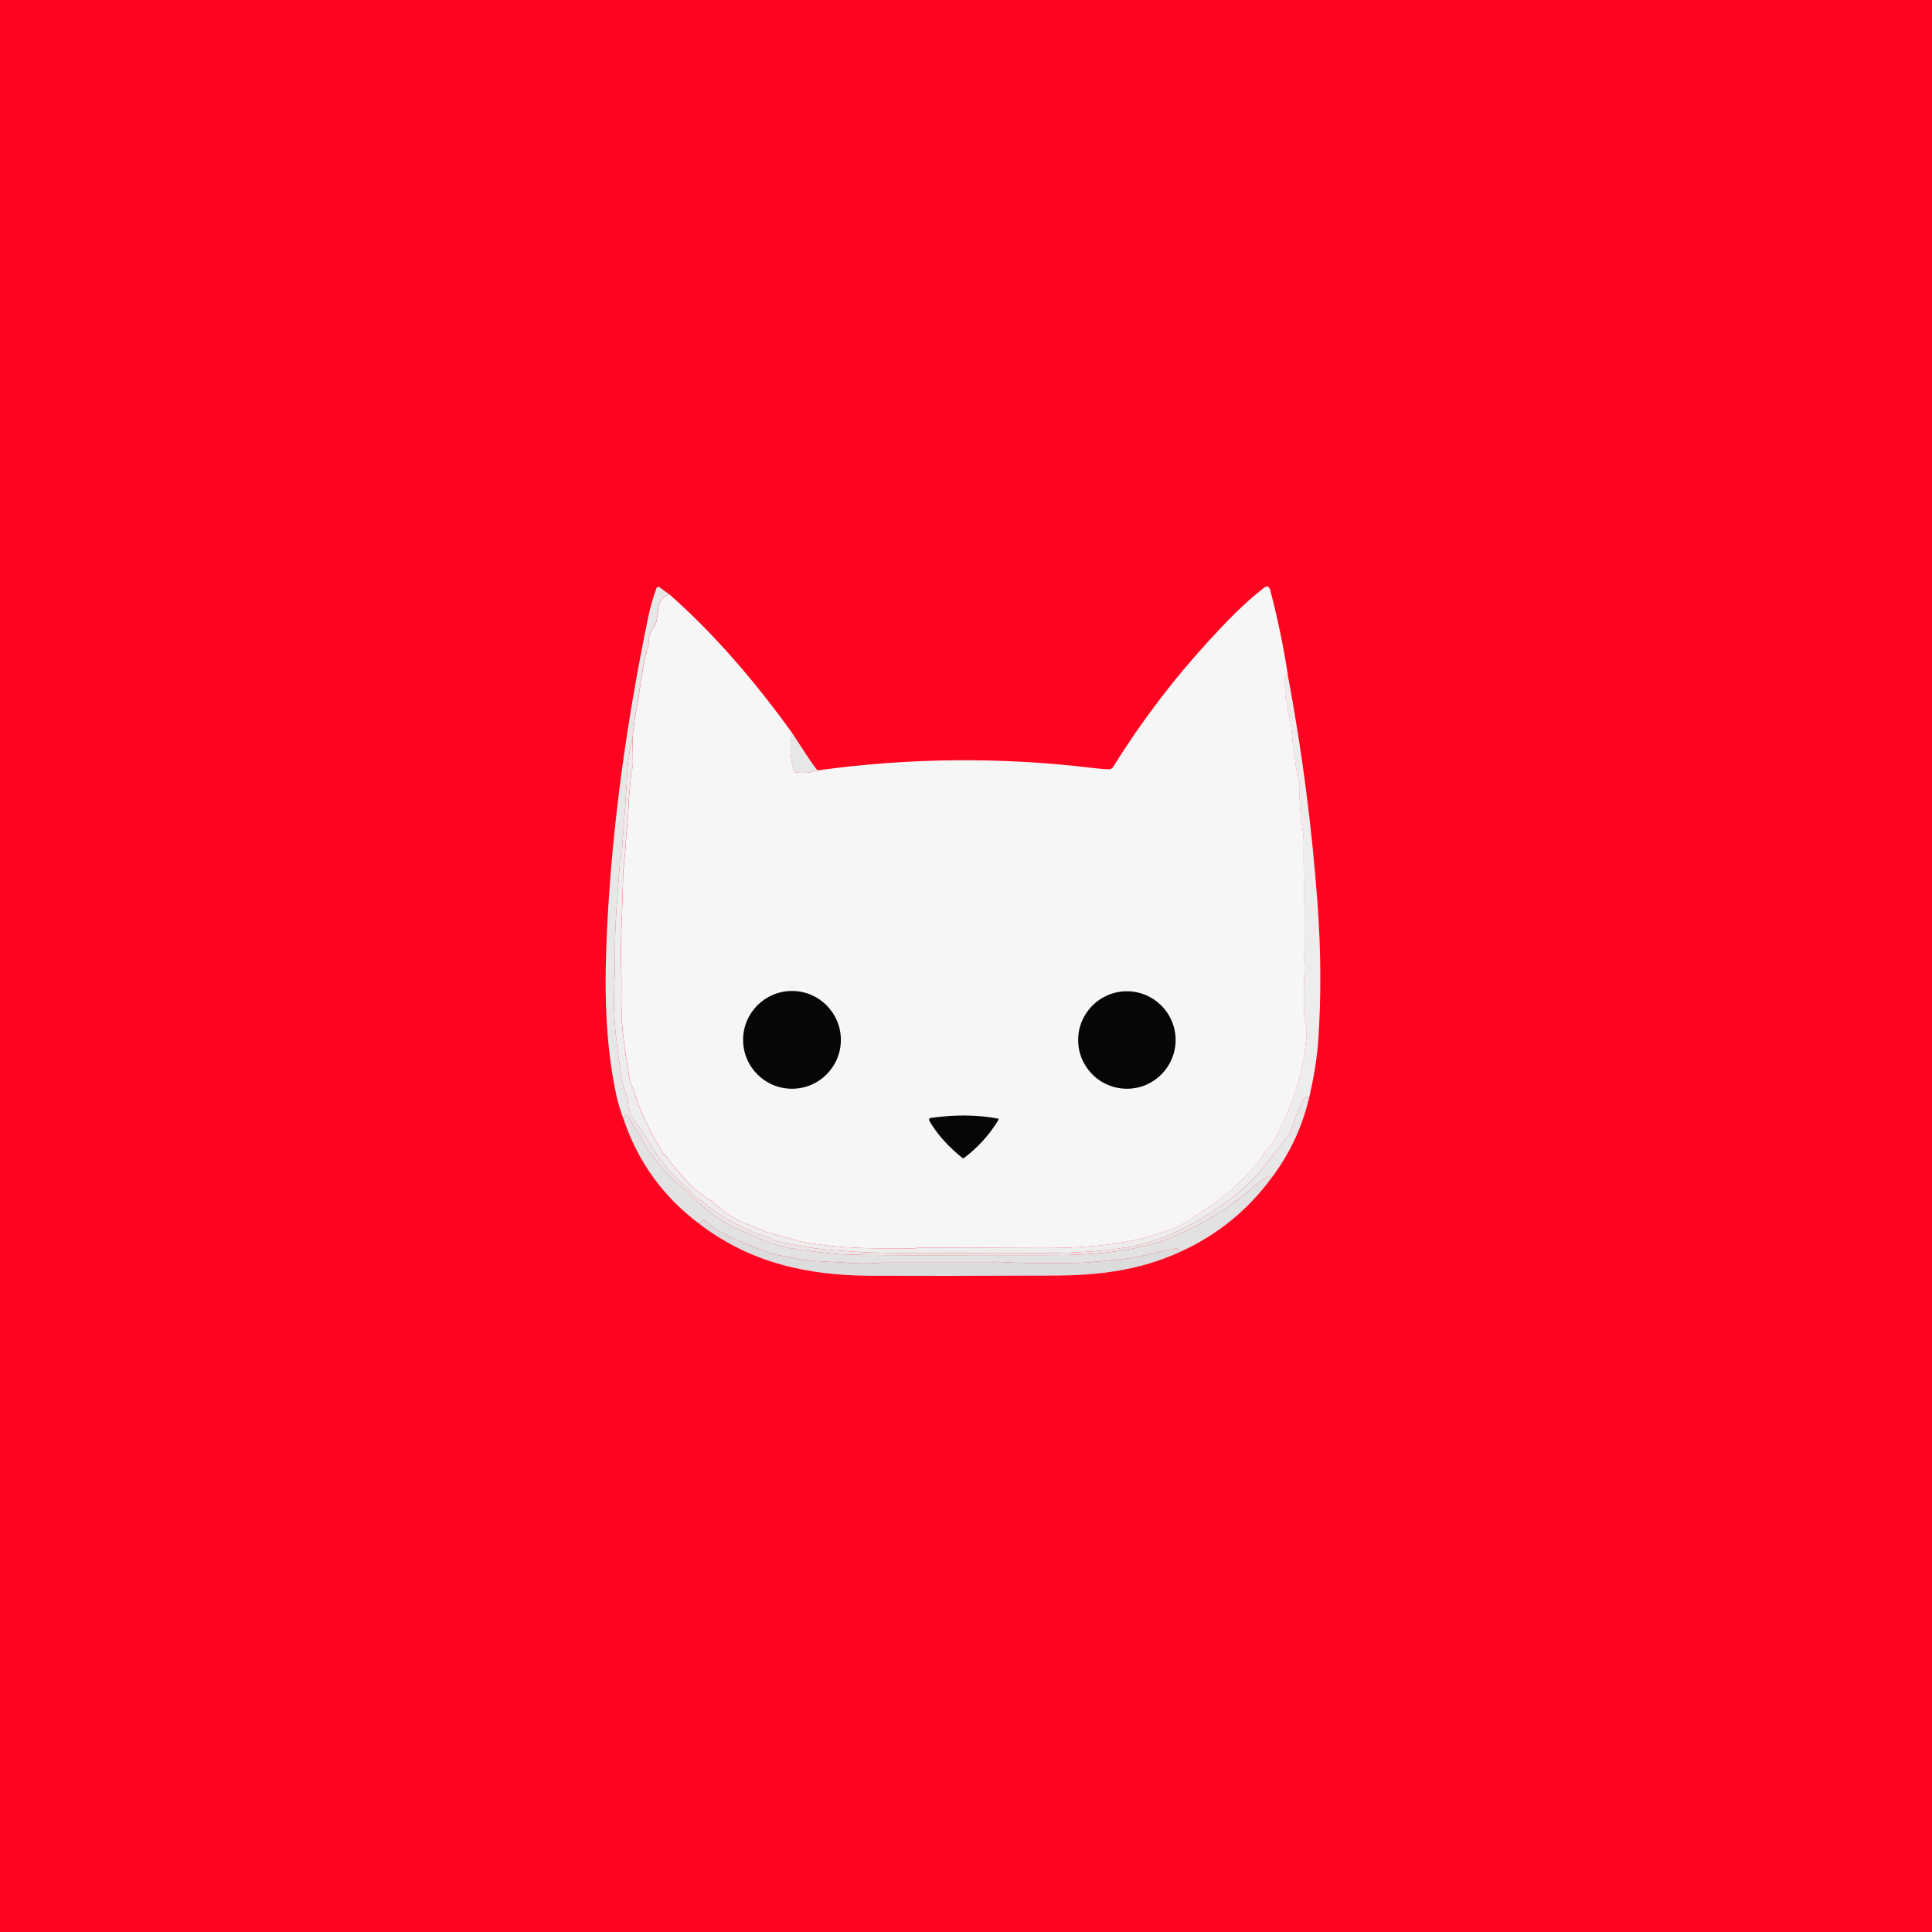  <svg id="eAVy1O8efKQ1" xmlns="http://www.w3.org/2000/svg" xmlns:xlink="http://www.w3.org/1999/xlink" viewBox="0 0 1024 1024" shape-rendering="geometricPrecision" text-rendering="geometricPrecision">

<rect x="0" y="0" width="1024" height="1024" fill="#333333" stroke="none"/>

<style><![CDATA[
#eAVy1O8efKQ28_to {animation: eAVy1O8efKQ28_to__to 5100ms linear infinite normal forwards}@keyframes eAVy1O8efKQ28_to__to { 0% {transform: translate(419.77px,551.15px);animation-timing-function: cubic-bezier(0.68,-0.55,0.265,1.55)} 19.608% {transform: translate(407.59px,543.466px);animation-timing-function: cubic-bezier(0.68,-0.55,0.265,1.55)} 38.431% {transform: translate(420.112px,537.75px);animation-timing-function: cubic-bezier(0.68,-0.55,0.265,1.55)} 58.824% {transform: translate(433.5px,543.466px);animation-timing-function: cubic-bezier(0.68,-0.55,0.265,1.55)} 78.431% {transform: translate(419.77px,551.08px)} 100% {transform: translate(419.77px,551.08px)}} #eAVy1O8efKQ28_tr {animation: eAVy1O8efKQ28_tr__tr 5100ms linear infinite normal forwards}@keyframes eAVy1O8efKQ28_tr__tr { 0% {transform: rotate(0deg)} 78.431% {transform: rotate(0deg);animation-timing-function: cubic-bezier(0.075,0.82,0.165,1)} 86.275% {transform: rotate(11.31deg);animation-timing-function: cubic-bezier(0,1.025,0.025,1.02)} 98.039% {transform: rotate(0deg)} 100% {transform: rotate(0deg)}} #eAVy1O8efKQ28_ts {animation: eAVy1O8efKQ28_ts__ts 5100ms linear infinite normal forwards}@keyframes eAVy1O8efKQ28_ts__ts { 0% {transform: scale(1,1)} 78.431% {transform: scale(1,1);animation-timing-function: cubic-bezier(0.075,0.82,0.165,1)} 86.275% {transform: scale(1,0.1);animation-timing-function: cubic-bezier(0,1.025,0.025,1.02)} 98.039% {transform: scale(1,1)} 100% {transform: scale(1,1)}} #eAVy1O8efKQ30_to {animation: eAVy1O8efKQ30_to__to 5100ms linear infinite normal forwards}@keyframes eAVy1O8efKQ30_to__to { 0% {transform: translate(597.27px,551.23px);animation-timing-function: cubic-bezier(0.68,-0.55,0.265,1.55)} 19.608% {transform: translate(583.83px,543.386px);animation-timing-function: cubic-bezier(0.68,-0.55,0.265,1.55)} 38.431% {transform: translate(597.647px,537.83px);animation-timing-function: cubic-bezier(0.68,-0.55,0.265,1.55)} 58.824% {transform: translate(610.206px,543.546px);animation-timing-function: cubic-bezier(0.68,-0.55,0.265,1.55)} 78.431% {transform: translate(597.27px,551.16px)} 100% {transform: translate(597.27px,551.16px)}} #eAVy1O8efKQ30_tr {animation: eAVy1O8efKQ30_tr__tr 5100ms linear infinite normal forwards}@keyframes eAVy1O8efKQ30_tr__tr { 0% {transform: rotate(0deg)} 78.431% {transform: rotate(0deg);animation-timing-function: cubic-bezier(0.075,0.82,0.165,1)} 86.275% {transform: rotate(-11.306deg);animation-timing-function: cubic-bezier(0,1.025,0.025,1.02)} 98.039% {transform: rotate(0deg)} 100% {transform: rotate(0deg)}} #eAVy1O8efKQ30_ts {animation: eAVy1O8efKQ30_ts__ts 5100ms linear infinite normal forwards}@keyframes eAVy1O8efKQ30_ts__ts { 0% {transform: scale(1,1)} 78.431% {transform: scale(1,1);animation-timing-function: cubic-bezier(0.075,0.82,0.165,1)} 86.275% {transform: scale(1,0.1);animation-timing-function: cubic-bezier(0,1.025,0.025,1.02)} 98.039% {transform: scale(1,1)} 100% {transform: scale(1,1)}} #eAVy1O8efKQ32_to {animation: eAVy1O8efKQ32_to__to 5100ms linear infinite normal forwards}@keyframes eAVy1O8efKQ32_to__to { 0% {transform: translate(510.857px,602.567px);animation-timing-function: cubic-bezier(0.68,-0.55,0.265,1.55)} 19.608% {transform: translate(498.02px,601.958px);animation-timing-function: cubic-bezier(0.68,-0.55,0.265,1.55)} 39.216% {transform: translate(512.633px,596.251px);animation-timing-function: cubic-bezier(0.68,-0.55,0.265,1.55)} 58.824% {transform: translate(520.646px,601.958px);animation-timing-function: cubic-bezier(0.68,-0.55,0.265,1.55)} 78.431% {transform: translate(512px,602.567px)} 100% {transform: translate(512px,602.567px)}}
]]></style>
  
    <svg width="1024" height="1024">
  <rect width="1024" height="1024" fill="#FF0420" />
      </svg><path d="M682.5,357.46c-2.57,1.07-1.83,4.85-1.06,7.07.105.307.122.636.05.95q-.85,3.68.66,7c.81,1.79.05,3.75.68,5.72c2.15,6.72,1.82,13.48,2.82,19.78q.67,4.23,1.19,8.47c.39,3.2,2.11,6.62,1.99,10.3q-.38,11.23,1.41,21.86.75,4.47.68,8.38c-.16,8.85.19,19.28.13,26.5q-.12,16.63-.03,33.26c.02,2.13.5,4.16.4,6.02q-.6,12.19-.3,24.4.05,1.93.93,5.53c1.14,4.61-.17,10.75-.65,14.83-1.24,10.62-4.74,21.22-8.6,31.15-.98,2.54-8.18,18.55-10.23,19.34-.378.145-.657.323-.75.48-7.61,12.36-17.1,20.66-28.41,29.55-2.15,1.69-5.03,3-7.39,4.89-1.53,1.23-3.62,1.73-4.97,3.4q-.34.42-.78.59c-3.57,1.45-6.39,3.69-10,4.8-3.5,1.07-7.21,2.59-10.44,3.47-18.9,5.16-38.24,6.36-57.76,6.26q-33.07-.17-66.14-.15c-.071-0-.132.04-.15.1l-.04.11c-.036.129-.15.219-.28.22-24.22-.1-39.57.25-59.96-3.52q-3.16-.58-17.53-4.7c-3.13-.9-6.31-2.73-9.62-3.8-5.52-1.77-12.55-5.63-16.9-9.46q-2.01-1.76-4.04-3.49c-1.21-1.03-2.74-1.28-4.03-2.49q-1.68-1.58-2.66-2.15c-4.56-2.66-7.34-7.07-10.35-10.21q-4.53-4.71-8.06-10.26c-.02-.034-.056-.056-.096-.06s-.083.011-.114.04l-.11.11c-.063.056-.146.084-.226.076s-.147-.051-.184-.116c-6.79-11.61-10.02-17.76-14.26-29.05-.64-1.71-.84-3.94-1.9-5.84q-1.21-2.16-1.46-3.54-2.5-13.48-3.98-27.1c-1.18-10.85-.32-22.81-.79-34.24-.46-11.35.77-31.08,1-46.52.1-6.2,1.22-12.34,1.46-18.63.24-5.98,1.34-12.38,1.43-19.36q.05-3.67,1.56-18.83c.08-.78.72-1.53.74-2.29q.15-5.41-.17-14.57.62-8.31,2.2-16.48q1.06-5.46,1.52-9.23c.46-3.71,3.11-19.19,3.37-19.32.23-.115.371-.339.36-.57q-.15-2.2,1.18-3.93c.192-.255.271-.573.22-.88q-.78-4.77,2.25-8.54c1.71-2.12,2.22-6.49,2.58-10.52q.45-5.24,5.85-7.26c24.33,21.44,45.87,46.89,65.03,73.42q-1.99,8.29.69,19.67c.157.661.693,1.162,1.36,1.27q5.49.89,11.68-1.08q72.68-10.04,145.56-1.26q4.69.56,8.47.74c.95.044,1.85-.431,2.35-1.24q22.32-35.82,50.23-66.3c10.27-11.23,18.73-20.01,29.6-28.56q2.65-2.08,3.5,1.17q5.78,22,9.29,44.62ZM449.67,551.24c0-14.31-11.6-25.91-25.91-25.91s-25.91,11.6-25.91,25.91s11.6,25.91,25.91,25.91s25.91-11.6,25.91-25.91Zm173.43-.01c0-6.851-2.721-13.421-7.565-18.265s-11.414-7.565-18.265-7.565c-14.266,0-25.83,11.564-25.83,25.83s11.564,25.83,25.83,25.83s25.83-11.564,25.83-25.83ZM492.5,593.85c4.01,7.44,11.18,14.77,17.61,19.91.232.178.554.182.79.01q11.16-8.35,18.36-20.3c.068-.109.078-.246.026-.364s-.159-.203-.286-.226q-16.78-3.11-35.84-.33c-.287.041-.537.219-.668.478s-.128.566.008.822Z" transform="translate(.06 0)" fill="#f7f6f6"/><path d="M354.74,315.01q-5.4,2.02-5.85,7.26c-.36,4.03-.87,8.4-2.58,10.52q-3.03,3.77-2.25,8.54c.051.307-.028.625-.22.88q-1.33,1.73-1.18,3.93c.011.231-.13.455-.36.57-.26.13-2.91,15.61-3.37,19.32q-.46,3.77-1.52,9.23-1.58,8.17-2.2,16.48-.89,2.57-1.28,5.25c-.53,3.66-1.34,7.64-1.5,12.5q-.27,8.62-2.64,39.32c-.09,1.15.03,3.39-.42,4.95q-.74,2.57-.82,3.6c-1.13,16.18-2.78,32.72-2.62,49.14.08,9.23-.69,18.76-.4,29.31.31,10.91,2.02,22.13,3.5,33.19q.87,6.47,2.72,10.78c1.33,3.11.95,5.86,1.86,9.05q.78,2.73,3.36,6.22q5.68,7.7,7.08,10.19q7.22,12.89,18.14,22.79c.74.66,1.47.96,2.09,1.65q2.58,2.83,5.28,5.58.28.28.84.47.92.31,2.21,1.38q15.49,12.81,36.35,19.49c.139.044.271.175.36.36q.08.19.2.22q16.06,4.33,32.63,5.46c4.46.31,11.59.99,18.04,1.16q22.56.58,36.88.43q28.49-.29,57-.13q23.53.13,42.67-2.92c19.72-3.15,36.46-12.16,52.71-23.73q6.77-4.82,12.81-10.54c7.01-6.66,13.18-16.16,19.89-24.1c3.3-3.91,3.52-9.72,6.13-14.49.62-1.12,3.56-10.18,5.43-5.82q-5.61,23.13-19.96,42.04l-.86-1.11c-.163-.214-.523-.232-.83-.04q-4.16,2.67-9.35,7.07-12.1,10.26-26.96,18.46-2.18,1.21-5.66,2.72c-4.91,2.13-9.59,4.73-14.39,6.24-18.17,5.71-37.33,7.36-56.6,7.35q-36.71-.02-73.41.05-35.95.06-44.19-.83c-15.04-1.63-27.59-2.47-40.19-8.56-4.49-2.18-9.81-4.04-13.65-6.07-6.88-3.63-12.24-7.98-18.63-13.28-2.09-1.73-4-4.18-6.2-6.07-4.76-4.06-9.72-8.56-13.48-13.53-2.86-3.78-6.46-7.21-8.37-11.65q-1.81-4.21-4.66-7.85-.96-1.22-2.01-3.34-.86-1.76-2.23-3.31c-.087-.099-.211-.158-.34-.16s-.25.053-.33.15q-1.16,1.4-.62,3.22-2.79-7.35-4.06-13.25c-6.27-29.09-6.44-58.7-4.96-88.68c2.71-55.3,10.53-110.32,21.7-164.53q1.66-8.05,4.46-15.78c.117-.316.364-.567.666-.679s.626-.072.874.109l5.27,3.82Z" fill="#e8e7e7"/><path d="M682.5,357.46q11.34,60.16,15.8,121.21q2.79,38.17.4,72.77-.98,14.13-4.99,31.06c-1.87-4.36-4.81,4.7-5.43,5.82-2.61,4.77-2.83,10.58-6.13,14.49-6.71,7.94-12.88,17.44-19.89,24.1q-6.04,5.72-12.81,10.54c-16.25,11.57-32.99,20.58-52.71,23.73q-19.14,3.05-42.67,2.92-28.51-.16-57,.13-14.32.15-36.88-.43c-6.45-.17-13.58-.85-18.04-1.16q-16.57-1.13-32.63-5.46-.12-.03-.2-.22c-.089-.185-.221-.316-.36-.36q-20.86-6.68-36.35-19.49-1.29-1.07-2.21-1.38-.56-.19-.84-.47-2.7-2.75-5.28-5.58c-.62-.69-1.35-.99-2.09-1.65q-10.92-9.9-18.14-22.79-1.4-2.49-7.08-10.19-2.58-3.49-3.36-6.22c-.91-3.19-.53-5.94-1.86-9.05q-1.85-4.31-2.72-10.78c-1.48-11.06-3.19-22.28-3.5-33.19-.29-10.55.48-20.08.4-29.31-.16-16.42,1.49-32.96,2.62-49.14q.08-1.03.82-3.6c.45-1.56.33-3.8.42-4.95q2.37-30.7,2.64-39.32c.16-4.86.97-8.84,1.5-12.5q.39-2.68,1.28-5.25.32,9.16.17,14.57c-.02.76-.66,1.51-.74,2.29q-1.51,15.16-1.56,18.83c-.09,6.98-1.19,13.38-1.43,19.36-.24,6.29-1.36,12.43-1.46,18.63-.23,15.44-1.46,35.17-1,46.52.47,11.43-.39,23.39.79,34.24q1.48,13.62,3.98,27.1.25,1.38,1.46,3.54c1.06,1.9,1.26,4.13,1.9,5.84c4.24,11.29,7.47,17.44,14.26,29.05.037.066.105.109.184.116s.163-.02.226-.076l.11-.11c.031-.029.073-.044.114-.04s.076.026.096.06q3.53,5.55,8.06,10.26c3.01,3.14,5.79,7.55,10.35,10.21q.98.57,2.66,2.15c1.29,1.21,2.82,1.46,4.03,2.49q2.03,1.73,4.04,3.49c4.35,3.83,11.38,7.69,16.9,9.46c3.31,1.07,6.49,2.9,9.62,3.8q14.37,4.12,17.53,4.7c20.39,3.77,35.74,3.42,59.96,3.52.13-.001.244-.091.28-.22l.04-.11c.018-.06.079-.1.15-.1q33.07-.02,66.14.15c19.52.1,38.86-1.1,57.76-6.26c3.23-.88,6.94-2.4,10.44-3.47c3.61-1.11,6.43-3.35,10-4.8q.44-.17.78-.59c1.35-1.67,3.44-2.17,4.97-3.4c2.36-1.89,5.24-3.2,7.39-4.89c11.31-8.89,20.8-17.19,28.41-29.55.093-.157.372-.335.75-.48c2.05-.79,9.25-16.8,10.23-19.34c3.86-9.93,7.36-20.53,8.6-31.15.48-4.08,1.79-10.22.65-14.83q-.88-3.6-.93-5.53-.3-12.21.3-24.4c.1-1.86-.38-3.89-.4-6.02q-.09-16.63.03-33.26c.06-7.22-.29-17.65-.13-26.5q.07-3.91-.68-8.38-1.79-10.63-1.41-21.86c.12-3.68-1.6-7.1-1.99-10.3q-.52-4.24-1.19-8.47c-1-6.3-.67-13.06-2.82-19.78-.63-1.97.13-3.93-.68-5.72q-1.51-3.32-.66-7c.072-.314.055-.643-.05-.95-.77-2.22-1.51-6,1.06-7.07Z" fill="#eeeded"/><path d="M419.77,388.43c2.48,3.53,12.43,19.51,13.73,19.86q-6.19,1.97-11.68,1.08c-.667-.108-1.203-.609-1.36-1.27q-2.68-11.38-.69-19.67Z" fill="#e8e7e7"/><circle r="25.91" transform="matrix(1.417 0 0 1.3 423.76 551.24)" fill="#f7f6f6"/><circle r="25.91" transform="matrix(1.417 0 0 1.3 502.184 596.451)" fill="#f7f6f6"/><g id="eAVy1O8efKQ28_to" transform="translate(419.77,551.15)"><g id="eAVy1O8efKQ28_tr" transform="rotate(0)"><g id="eAVy1O8efKQ28_ts" transform="scale(1,1)"><circle r="25.91" transform="translate(-0,-0)" fill="#060606"/></g></g></g><circle r="25.91" transform="matrix(1.417 0 0 1.3 594.716 551.24)" fill="#f7f6f6"/><g id="eAVy1O8efKQ30_to" transform="translate(597.27,551.23)"><g id="eAVy1O8efKQ30_tr" transform="rotate(0)"><g id="eAVy1O8efKQ30_ts" transform="scale(1,1)"><circle r="25.83" transform="translate(0,0)" fill="#060606"/></g></g></g><path d="M673.75,624.54q-19.02,25.73-48.21,38.96l-1.42-1.73c-.168-.205-.511-.265-.86-.15-2.66.9-5.57.97-7.98,1.61q-14.08,3.73-22.84,4.41c-6.74.52-13.55,1.49-20.02,1.67q-24.52.65-44.17-.51-1.19-.07-1.88.2-.61.24-.93.24-29.23.02-58.47-.01-.03,0-1.92.16c-6.91.57-13.84.04-19.57-.32-7.07-.44-17.78-.42-26.66-2.62-3.51-.87-7.54-1.16-11.21-2.49q-11.11-4.03-21.85-8.99-.42-.19-.75-.53-.41-.42-.79-.57-4.98-1.91-9.64-6.21-1.78-1.64-3.32.1c-.061.067-.092.303-.08.6q.02.27-.68.18-28.21-21.15-39.71-54.54-.54-1.82.62-3.22c.081-.097.201-.151.33-.15s.253.06.34.16q1.37,1.55,2.23,3.31q1.05,2.12,2.01,3.34q2.85,3.64,4.66,7.85c1.91,4.44,5.51,7.87,8.37,11.65c3.76,4.97,8.72,9.47,13.48,13.53c2.2,1.89,4.11,4.34,6.2,6.07c6.39,5.3,11.75,9.65,18.63,13.28c3.84,2.03,9.16,3.89,13.65,6.07c12.6,6.09,25.15,6.93,40.19,8.56q8.24.89,44.19.83q36.7-.07,73.41-.05c19.27.01,38.43-1.64,56.6-7.35c4.8-1.51,9.48-4.11,14.39-6.24q3.48-1.51,5.66-2.72q14.86-8.2,26.96-18.46q5.19-4.4,9.35-7.07c.307-.192.667-.174.83.04l.86,1.11Z" fill="#e3e2e2"/>
  <g id="eAVy1O8efKQ32_to" transform="translate(510.857,602.567)"><path d="M510.11,613.76c-6.43-5.14-13.6-12.47-17.61-19.91-.137-.256-.14-.563-.008-.822s.381-.437.668-.478q19.06-2.78,35.84.33c.127.023.234.108.286.226s.042.254-.026.364q-7.2,11.95-18.36,20.3c-.236.172-.558.168-.79-.01Z" transform="translate(-510.857,-602.567)" fill="#060606"/></g>
<path d="M625.54,663.5c-21.33,9.81-43.14,12.49-66.54,12.59q-64.37.26-97.44.1c-33.75-.16-63.99-6.86-91.06-27.65q.7.09.68-.18c-.012-.297.019-.533.08-.6q1.54-1.74,3.32-.1q4.66,4.3,9.64,6.21.38.15.79.57.33.34.75.53q10.74,4.96,21.85,8.99c3.67,1.33,7.7,1.62,11.21,2.49c8.88,2.2,19.59,2.18,26.66,2.62c5.73.36,12.66.89,19.57.32q1.89-.16,1.92-.16q29.24.03,58.47.01.32,0,.93-.24.69-.27,1.88-.2q19.65,1.16,44.17.51c6.47-.18,13.28-1.15,20.02-1.67q8.76-.68,22.84-4.41c2.41-.64,5.32-.71,7.98-1.61.349-.115.692-.055.86.15l1.42,1.73Z" fill="#dddcdc"/>
</svg>
